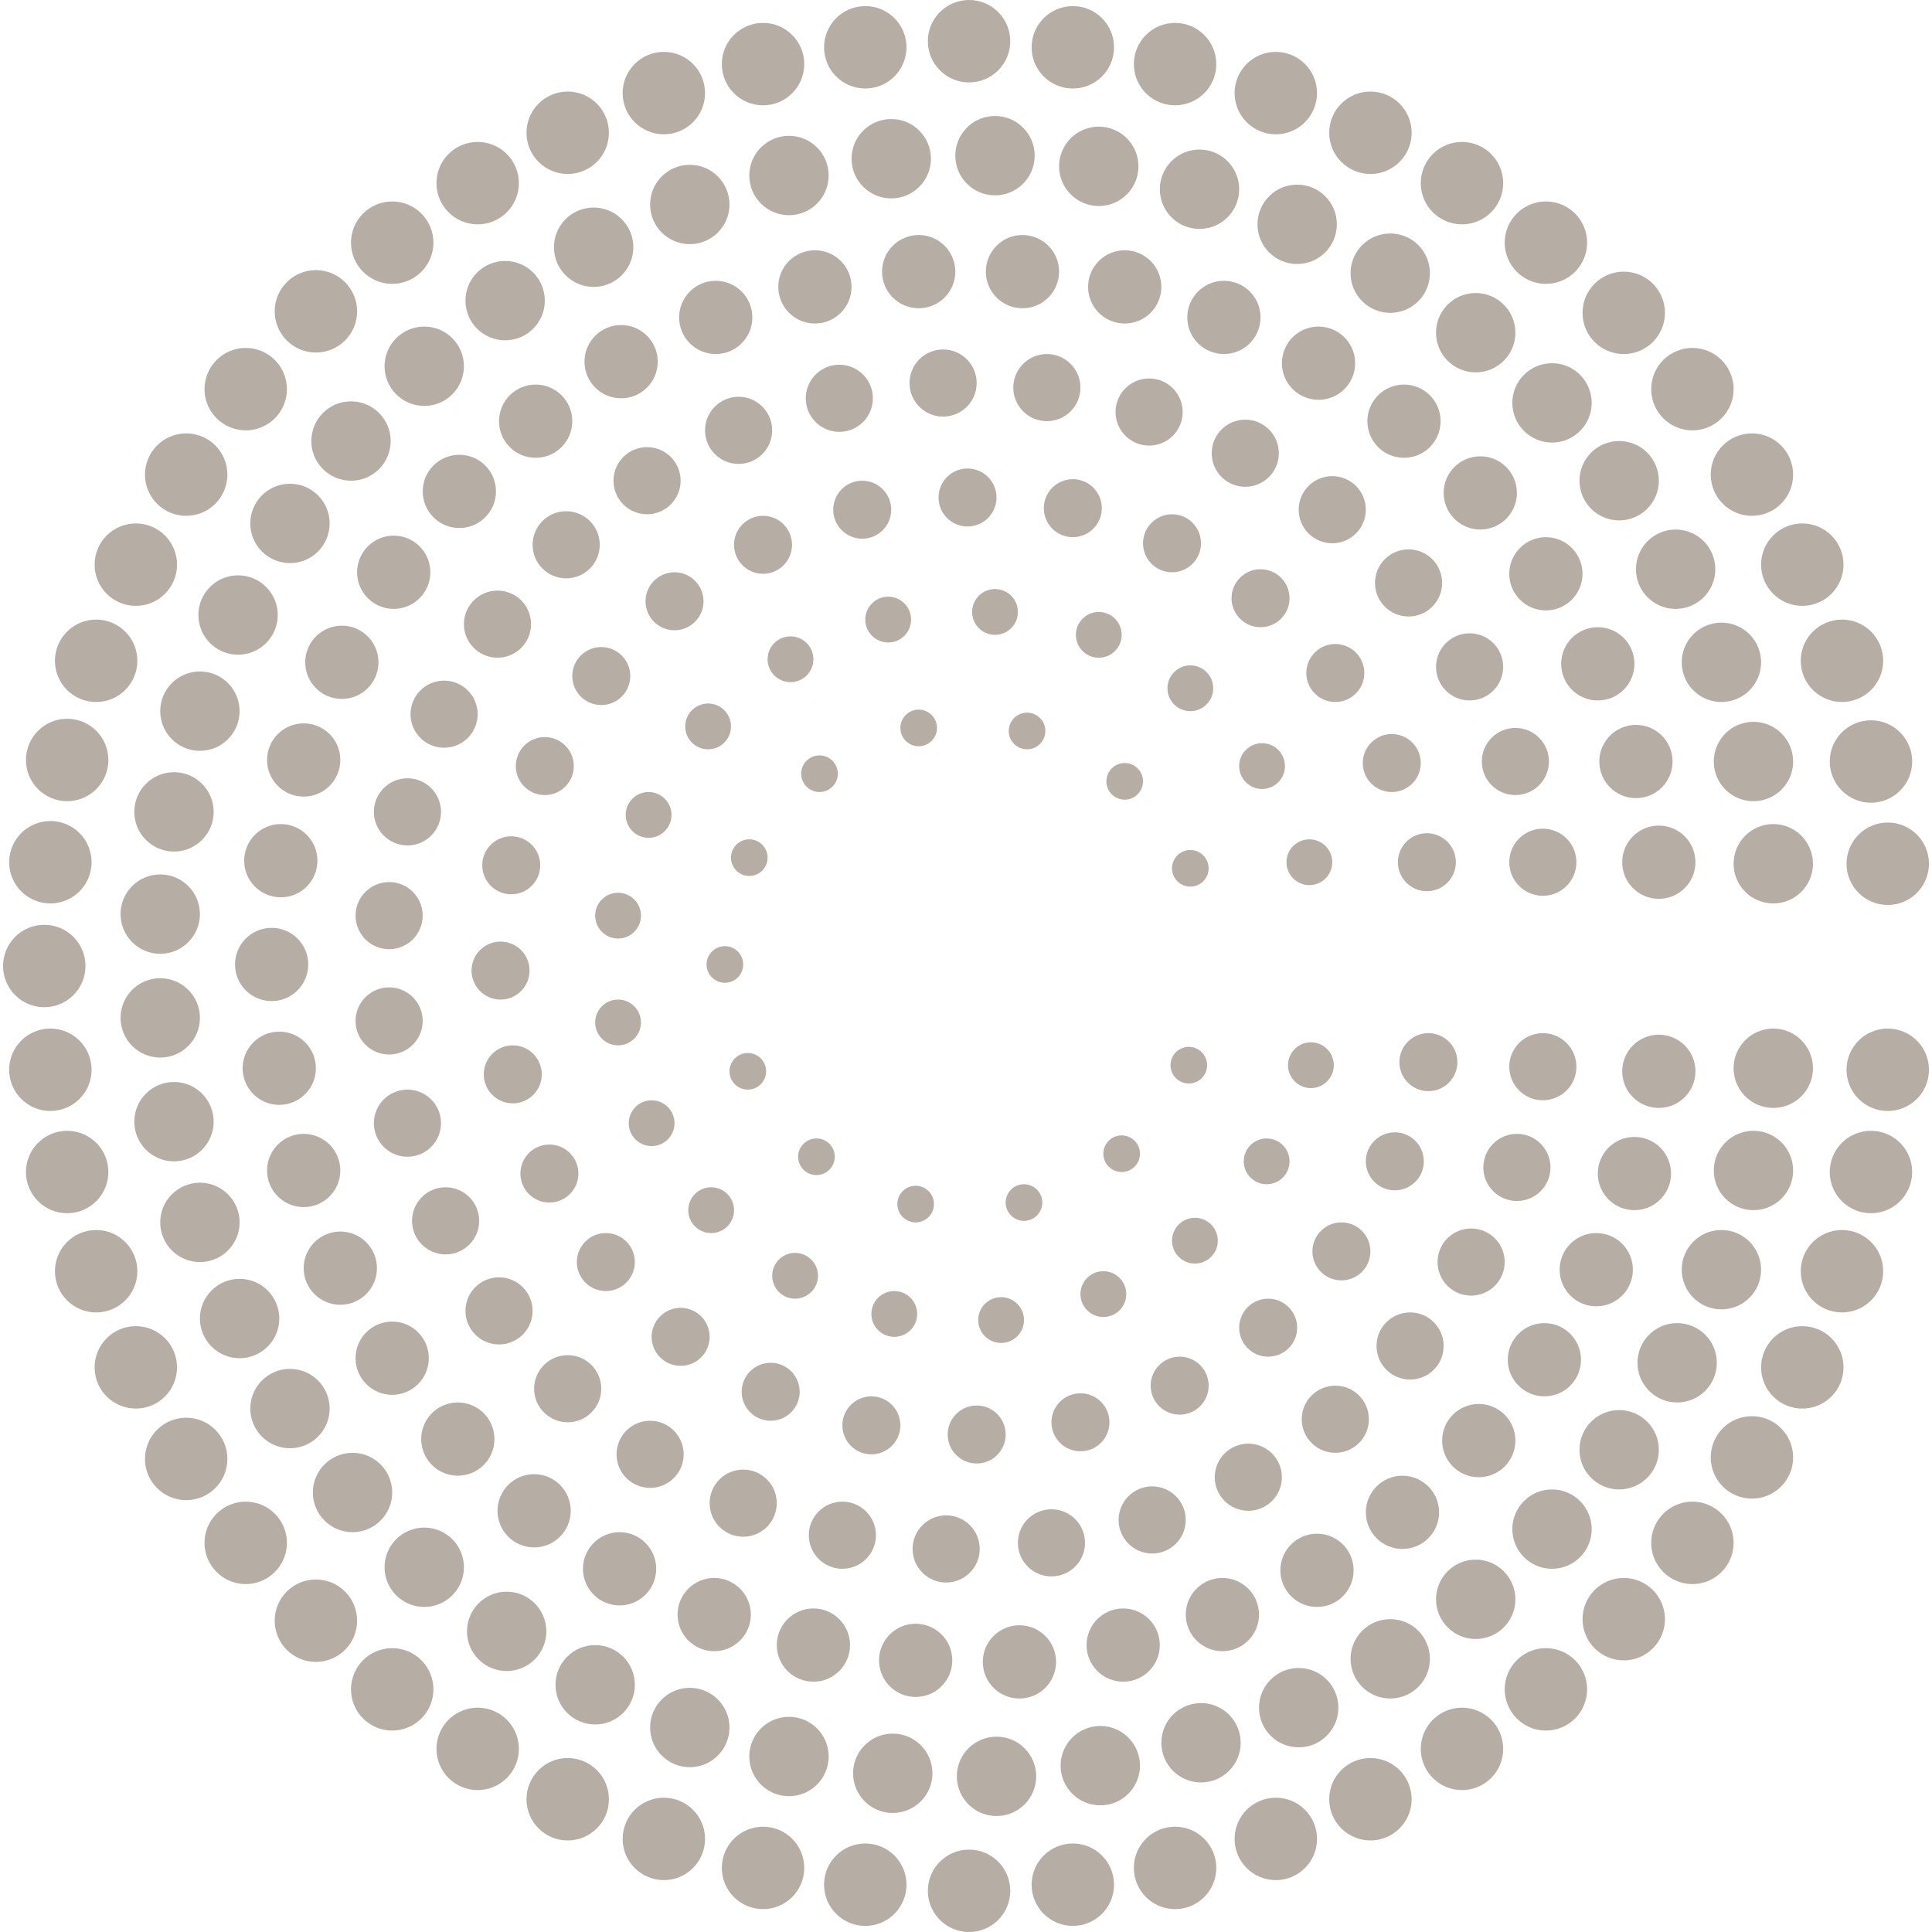 <svg xmlns="http://www.w3.org/2000/svg" xmlns:xlink="http://www.w3.org/1999/xlink" width="115" height="115" viewBox="0 0 115 115">
  <defs>
    <clipPath id="clip-path">
      <rect id="Rectangle_6" data-name="Rectangle 6" width="115" height="115" transform="translate(859 1206)" fill="#fff" stroke="#95989a" stroke-width="1"/>
    </clipPath>
  </defs>
  <g id="C_Motif" data-name="C Motif" transform="translate(-859 -1206)" clip-path="url(#clip-path)">
    <g id="Logo_C_RGB" transform="translate(859.182 1206)">
      <g id="Group_5" data-name="Group 5" transform="translate(0 0)">
        <circle id="Ellipse_239" data-name="Ellipse 239" cx="2.362" cy="2.362" r="2.362" transform="translate(103.009 49.052)" fill="#b6ada5"/>
        <circle id="Ellipse_240" data-name="Ellipse 240" cx="2.362" cy="2.362" r="2.362" transform="translate(101.829 42.966)" fill="#b6ada5"/>
        <circle id="Ellipse_241" data-name="Ellipse 241" cx="2.362" cy="2.362" r="2.362" transform="translate(99.921 37.062)" fill="#b6ada5"/>
        <circle id="Ellipse_242" data-name="Ellipse 242" cx="2.362" cy="2.362" r="2.362" transform="translate(97.196 31.521)" fill="#b6ada5"/>
        <circle id="Ellipse_243" data-name="Ellipse 243" cx="2.362" cy="2.362" r="2.362" transform="translate(93.835 26.252)" fill="#b6ada5"/>
        <circle id="Ellipse_244" data-name="Ellipse 244" cx="2.362" cy="2.362" r="2.362" transform="translate(89.838 21.619)" fill="#b6ada5"/>
        <circle id="Ellipse_245" data-name="Ellipse 245" cx="2.362" cy="2.362" r="2.362" transform="translate(85.296 17.441)" fill="#b6ada5"/>
        <circle id="Ellipse_246" data-name="Ellipse 246" cx="2.362" cy="2.362" r="2.362" transform="translate(80.209 13.898)" fill="#b6ada5"/>
        <circle id="Ellipse_247" data-name="Ellipse 247" cx="2.362" cy="2.362" r="2.362" transform="translate(74.668 10.991)" fill="#b6ada5"/>
        <circle id="Ellipse_248" data-name="Ellipse 248" cx="2.362" cy="2.362" r="2.362" transform="translate(68.855 8.902)" fill="#b6ada5"/>
        <circle id="Ellipse_249" data-name="Ellipse 249" cx="2.362" cy="2.362" r="2.362" transform="translate(62.859 7.539)" fill="#b6ada5"/>
        <circle id="Ellipse_250" data-name="Ellipse 250" cx="2.362" cy="2.362" r="2.362" transform="translate(56.682 6.904)" fill="#b6ada5"/>
        <circle id="Ellipse_251" data-name="Ellipse 251" cx="2.362" cy="2.362" r="2.362" transform="translate(50.506 7.085)" fill="#b6ada5"/>
        <circle id="Ellipse_252" data-name="Ellipse 252" cx="2.362" cy="2.362" r="2.362" transform="translate(44.419 8.085)" fill="#b6ada5"/>
        <circle id="Ellipse_253" data-name="Ellipse 253" cx="2.362" cy="2.362" r="2.362" transform="translate(38.515 9.81)" fill="#b6ada5"/>
        <circle id="Ellipse_254" data-name="Ellipse 254" cx="2.362" cy="2.362" r="2.362" transform="translate(32.792 12.354)" fill="#b6ada5"/>
        <circle id="Ellipse_255" data-name="Ellipse 255" cx="2.362" cy="2.362" r="2.362" transform="translate(27.524 15.533)" fill="#b6ada5"/>
        <circle id="Ellipse_256" data-name="Ellipse 256" cx="2.362" cy="2.362" r="2.362" transform="translate(22.709 19.439)" fill="#b6ada5"/>
        <circle id="Ellipse_257" data-name="Ellipse 257" cx="2.362" cy="2.362" r="2.362" transform="translate(18.349 23.89)" fill="#b6ada5"/>
        <circle id="Ellipse_258" data-name="Ellipse 258" cx="2.362" cy="2.362" r="2.362" transform="translate(14.716 28.795)" fill="#b6ada5"/>
        <circle id="Ellipse_259" data-name="Ellipse 259" cx="2.362" cy="2.362" r="2.362" transform="translate(11.627 34.246)" fill="#b6ada5"/>
        <circle id="Ellipse_260" data-name="Ellipse 260" cx="2.362" cy="2.362" r="2.362" transform="translate(9.356 39.968)" fill="#b6ada5"/>
        <circle id="Ellipse_261" data-name="Ellipse 261" cx="2.362" cy="2.362" r="2.362" transform="translate(7.812 45.964)" fill="#b6ada5"/>
        <circle id="Ellipse_262" data-name="Ellipse 262" cx="2.362" cy="2.362" r="2.362" transform="translate(6.994 52.05)" fill="#b6ada5"/>
        <circle id="Ellipse_263" data-name="Ellipse 263" cx="2.362" cy="2.362" r="2.362" transform="translate(6.994 58.227)" fill="#b6ada5"/>
        <circle id="Ellipse_264" data-name="Ellipse 264" cx="2.362" cy="2.362" r="2.362" transform="translate(7.812 64.404)" fill="#b6ada5"/>
        <circle id="Ellipse_265" data-name="Ellipse 265" cx="2.362" cy="2.362" r="2.362" transform="translate(9.356 70.399)" fill="#b6ada5"/>
        <circle id="Ellipse_266" data-name="Ellipse 266" cx="2.362" cy="2.362" r="2.362" transform="translate(11.718 76.122)" fill="#b6ada5"/>
        <circle id="Ellipse_267" data-name="Ellipse 267" cx="2.362" cy="2.362" r="2.362" transform="translate(14.716 81.481)" fill="#b6ada5"/>
        <circle id="Ellipse_268" data-name="Ellipse 268" cx="2.362" cy="2.362" r="2.362" transform="translate(18.44 86.477)" fill="#b6ada5"/>
        <circle id="Ellipse_269" data-name="Ellipse 269" cx="2.362" cy="2.362" r="2.362" transform="translate(22.709 90.928)" fill="#b6ada5"/>
        <circle id="Ellipse_270" data-name="Ellipse 270" cx="2.362" cy="2.362" r="2.362" transform="translate(27.615 94.743)" fill="#b6ada5"/>
        <circle id="Ellipse_271" data-name="Ellipse 271" cx="2.362" cy="2.362" r="2.362" transform="translate(32.883 97.923)" fill="#b6ada5"/>
        <circle id="Ellipse_272" data-name="Ellipse 272" cx="2.362" cy="2.362" r="2.362" transform="translate(38.515 100.466)" fill="#b6ada5"/>
        <circle id="Ellipse_273" data-name="Ellipse 273" cx="2.362" cy="2.362" r="2.362" transform="translate(44.419 102.192)" fill="#b6ada5"/>
        <circle id="Ellipse_274" data-name="Ellipse 274" cx="2.362" cy="2.362" r="2.362" transform="translate(50.596 103.191)" fill="#b6ada5"/>
        <circle id="Ellipse_275" data-name="Ellipse 275" cx="2.362" cy="2.362" r="2.362" transform="translate(56.773 103.373)" fill="#b6ada5"/>
        <circle id="Ellipse_276" data-name="Ellipse 276" cx="2.362" cy="2.362" r="2.362" transform="translate(62.95 102.737)" fill="#b6ada5"/>
        <circle id="Ellipse_277" data-name="Ellipse 277" cx="2.362" cy="2.362" r="2.362" transform="translate(68.945 101.374)" fill="#b6ada5"/>
        <circle id="Ellipse_278" data-name="Ellipse 278" cx="2.362" cy="2.362" r="2.362" transform="translate(74.759 99.285)" fill="#b6ada5"/>
        <circle id="Ellipse_279" data-name="Ellipse 279" cx="2.362" cy="2.362" r="2.362" transform="translate(80.209 96.378)" fill="#b6ada5"/>
        <circle id="Ellipse_280" data-name="Ellipse 280" cx="2.362" cy="2.362" r="2.362" transform="translate(85.296 92.836)" fill="#b6ada5"/>
        <circle id="Ellipse_281" data-name="Ellipse 281" cx="2.362" cy="2.362" r="2.362" transform="translate(89.838 88.657)" fill="#b6ada5"/>
        <circle id="Ellipse_282" data-name="Ellipse 282" cx="2.362" cy="2.362" r="2.362" transform="translate(93.835 83.934)" fill="#b6ada5"/>
        <circle id="Ellipse_283" data-name="Ellipse 283" cx="2.362" cy="2.362" r="2.362" transform="translate(97.287 78.756)" fill="#b6ada5"/>
        <circle id="Ellipse_284" data-name="Ellipse 284" cx="2.362" cy="2.362" r="2.362" transform="translate(99.921 73.215)" fill="#b6ada5"/>
        <circle id="Ellipse_285" data-name="Ellipse 285" cx="2.362" cy="2.362" r="2.362" transform="translate(101.829 67.31)" fill="#b6ada5"/>
        <circle id="Ellipse_286" data-name="Ellipse 286" cx="2.362" cy="2.362" r="2.362" transform="translate(103.009 61.224)" fill="#b6ada5"/>
        <circle id="Ellipse_287" data-name="Ellipse 287" cx="2.18" cy="2.18" r="2.18" transform="translate(96.378 49.143)" fill="#b6ada5"/>
        <circle id="Ellipse_288" data-name="Ellipse 288" cx="2.18" cy="2.18" r="2.18" transform="translate(95.016 43.148)" fill="#b6ada5"/>
        <circle id="Ellipse_289" data-name="Ellipse 289" cx="2.18" cy="2.18" r="2.18" transform="translate(92.745 37.334)" fill="#b6ada5"/>
        <circle id="Ellipse_290" data-name="Ellipse 290" cx="2.18" cy="2.18" r="2.18" transform="translate(89.656 31.975)" fill="#b6ada5"/>
        <circle id="Ellipse_291" data-name="Ellipse 291" cx="2.18" cy="2.18" r="2.18" transform="translate(85.75 27.16)" fill="#b6ada5"/>
        <circle id="Ellipse_292" data-name="Ellipse 292" cx="2.18" cy="2.18" r="2.18" transform="translate(81.209 22.891)" fill="#b6ada5"/>
        <circle id="Ellipse_293" data-name="Ellipse 293" cx="2.18" cy="2.18" r="2.18" transform="translate(76.122 19.439)" fill="#b6ada5"/>
        <circle id="Ellipse_294" data-name="Ellipse 294" cx="2.18" cy="2.18" r="2.18" transform="translate(70.49 16.714)" fill="#b6ada5"/>
        <circle id="Ellipse_295" data-name="Ellipse 295" cx="2.18" cy="2.18" r="2.18" transform="translate(64.585 14.897)" fill="#b6ada5"/>
        <circle id="Ellipse_296" data-name="Ellipse 296" cx="2.18" cy="2.18" r="2.18" transform="translate(58.499 13.989)" fill="#b6ada5"/>
        <circle id="Ellipse_297" data-name="Ellipse 297" cx="2.18" cy="2.18" r="2.18" transform="translate(52.322 13.989)" fill="#b6ada5"/>
        <circle id="Ellipse_298" data-name="Ellipse 298" cx="2.18" cy="2.18" r="2.18" transform="translate(46.145 14.897)" fill="#b6ada5"/>
        <circle id="Ellipse_299" data-name="Ellipse 299" cx="2.18" cy="2.18" r="2.18" transform="translate(40.241 16.714)" fill="#b6ada5"/>
        <circle id="Ellipse_300" data-name="Ellipse 300" cx="2.18" cy="2.18" r="2.18" transform="translate(34.609 19.348)" fill="#b6ada5"/>
        <circle id="Ellipse_301" data-name="Ellipse 301" cx="2.18" cy="2.18" r="2.18" transform="translate(29.522 22.891)" fill="#b6ada5"/>
        <circle id="Ellipse_302" data-name="Ellipse 302" cx="2.18" cy="2.18" r="2.18" transform="translate(24.98 27.07)" fill="#b6ada5"/>
        <circle id="Ellipse_303" data-name="Ellipse 303" cx="2.18" cy="2.18" r="2.18" transform="translate(21.074 31.884)" fill="#b6ada5"/>
        <circle id="Ellipse_304" data-name="Ellipse 304" cx="2.18" cy="2.18" r="2.18" transform="translate(17.986 37.243)" fill="#b6ada5"/>
        <circle id="Ellipse_305" data-name="Ellipse 305" cx="2.18" cy="2.18" r="2.18" transform="translate(15.715 43.057)" fill="#b6ada5"/>
        <circle id="Ellipse_306" data-name="Ellipse 306" cx="2.18" cy="2.18" r="2.18" transform="translate(14.352 49.052)" fill="#b6ada5"/>
        <circle id="Ellipse_307" data-name="Ellipse 307" cx="2.18" cy="2.18" r="2.18" transform="translate(13.807 55.229)" fill="#b6ada5"/>
        <circle id="Ellipse_308" data-name="Ellipse 308" cx="2.18" cy="2.18" r="2.18" transform="translate(14.261 61.406)" fill="#b6ada5"/>
        <circle id="Ellipse_309" data-name="Ellipse 309" cx="2.18" cy="2.18" r="2.18" transform="translate(15.715 67.492)" fill="#b6ada5"/>
        <circle id="Ellipse_310" data-name="Ellipse 310" cx="2.18" cy="2.18" r="2.18" transform="translate(17.895 73.306)" fill="#b6ada5"/>
        <circle id="Ellipse_311" data-name="Ellipse 311" cx="2.18" cy="2.18" r="2.18" transform="translate(20.983 78.665)" fill="#b6ada5"/>
        <circle id="Ellipse_312" data-name="Ellipse 312" cx="2.18" cy="2.18" r="2.18" transform="translate(24.889 83.479)" fill="#b6ada5"/>
        <circle id="Ellipse_313" data-name="Ellipse 313" cx="2.18" cy="2.18" r="2.18" transform="translate(29.431 87.749)" fill="#b6ada5"/>
        <circle id="Ellipse_314" data-name="Ellipse 314" cx="2.18" cy="2.18" r="2.18" transform="translate(34.518 91.201)" fill="#b6ada5"/>
        <circle id="Ellipse_315" data-name="Ellipse 315" cx="2.18" cy="2.18" r="2.18" transform="translate(40.15 93.926)" fill="#b6ada5"/>
        <circle id="Ellipse_316" data-name="Ellipse 316" cx="2.18" cy="2.18" r="2.18" transform="translate(46.055 95.742)" fill="#b6ada5"/>
        <circle id="Ellipse_317" data-name="Ellipse 317" cx="2.18" cy="2.18" r="2.18" transform="translate(52.141 96.651)" fill="#b6ada5"/>
        <circle id="Ellipse_318" data-name="Ellipse 318" cx="2.18" cy="2.18" r="2.18" transform="translate(58.318 96.742)" fill="#b6ada5"/>
        <circle id="Ellipse_319" data-name="Ellipse 319" cx="2.18" cy="2.18" r="2.18" transform="translate(64.494 95.742)" fill="#b6ada5"/>
        <circle id="Ellipse_320" data-name="Ellipse 320" cx="2.18" cy="2.18" r="2.18" transform="translate(70.399 93.926)" fill="#b6ada5"/>
        <circle id="Ellipse_321" data-name="Ellipse 321" cx="2.18" cy="2.18" r="2.18" transform="translate(76.031 91.291)" fill="#b6ada5"/>
        <circle id="Ellipse_322" data-name="Ellipse 322" cx="2.18" cy="2.18" r="2.18" transform="translate(81.118 87.84)" fill="#b6ada5"/>
        <circle id="Ellipse_323" data-name="Ellipse 323" cx="2.18" cy="2.18" r="2.18" transform="translate(85.66 83.57)" fill="#b6ada5"/>
        <circle id="Ellipse_324" data-name="Ellipse 324" cx="2.18" cy="2.18" r="2.18" transform="translate(89.566 78.756)" fill="#b6ada5"/>
        <circle id="Ellipse_325" data-name="Ellipse 325" cx="2.18" cy="2.18" r="2.18" transform="translate(92.654 73.397)" fill="#b6ada5"/>
        <circle id="Ellipse_326" data-name="Ellipse 326" cx="2.18" cy="2.18" r="2.18" transform="translate(94.925 67.674)" fill="#b6ada5"/>
        <circle id="Ellipse_327" data-name="Ellipse 327" cx="2.18" cy="2.18" r="2.18" transform="translate(96.378 61.588)" fill="#b6ada5"/>
        <circle id="Ellipse_328" data-name="Ellipse 328" cx="1.998" cy="1.998" r="1.998" transform="translate(89.656 49.325)" fill="#b6ada5"/>
        <circle id="Ellipse_329" data-name="Ellipse 329" cx="1.998" cy="1.998" r="1.998" transform="translate(88.021 43.329)" fill="#b6ada5"/>
        <circle id="Ellipse_330" data-name="Ellipse 330" cx="1.998" cy="1.998" r="1.998" transform="translate(85.296 37.697)" fill="#b6ada5"/>
        <circle id="Ellipse_331" data-name="Ellipse 331" cx="1.998" cy="1.998" r="1.998" transform="translate(81.663 32.701)" fill="#b6ada5"/>
        <circle id="Ellipse_332" data-name="Ellipse 332" cx="1.998" cy="1.998" r="1.998" transform="translate(77.121 28.341)" fill="#b6ada5"/>
        <circle id="Ellipse_333" data-name="Ellipse 333" cx="1.998" cy="1.998" r="1.998" transform="translate(71.943 24.98)" fill="#b6ada5"/>
        <circle id="Ellipse_334" data-name="Ellipse 334" cx="1.998" cy="1.998" r="1.998" transform="translate(66.22 22.528)" fill="#b6ada5"/>
        <circle id="Ellipse_335" data-name="Ellipse 335" cx="1.998" cy="1.998" r="1.998" transform="translate(60.134 21.074)" fill="#b6ada5"/>
        <circle id="Ellipse_336" data-name="Ellipse 336" cx="1.998" cy="1.998" r="1.998" transform="translate(53.957 20.802)" fill="#b6ada5"/>
        <circle id="Ellipse_337" data-name="Ellipse 337" cx="1.998" cy="1.998" r="1.998" transform="translate(47.78 21.71)" fill="#b6ada5"/>
        <circle id="Ellipse_338" data-name="Ellipse 338" cx="1.998" cy="1.998" r="1.998" transform="translate(41.785 23.618)" fill="#b6ada5"/>
        <circle id="Ellipse_339" data-name="Ellipse 339" cx="1.998" cy="1.998" r="1.998" transform="translate(36.335 26.615)" fill="#b6ada5"/>
        <circle id="Ellipse_340" data-name="Ellipse 340" cx="1.998" cy="1.998" r="1.998" transform="translate(31.521 30.43)" fill="#b6ada5"/>
        <circle id="Ellipse_341" data-name="Ellipse 341" cx="1.998" cy="1.998" r="1.998" transform="translate(27.433 35.154)" fill="#b6ada5"/>
        <circle id="Ellipse_342" data-name="Ellipse 342" cx="1.998" cy="1.998" r="1.998" transform="translate(24.254 40.513)" fill="#b6ada5"/>
        <circle id="Ellipse_343" data-name="Ellipse 343" cx="1.998" cy="1.998" r="1.998" transform="translate(22.073 46.327)" fill="#b6ada5"/>
        <circle id="Ellipse_344" data-name="Ellipse 344" cx="1.998" cy="1.998" r="1.998" transform="translate(20.983 52.504)" fill="#b6ada5"/>
        <circle id="Ellipse_345" data-name="Ellipse 345" cx="1.998" cy="1.998" r="1.998" transform="translate(20.983 58.772)" fill="#b6ada5"/>
        <circle id="Ellipse_346" data-name="Ellipse 346" cx="1.998" cy="1.998" r="1.998" transform="translate(22.073 64.858)" fill="#b6ada5"/>
        <circle id="Ellipse_347" data-name="Ellipse 347" cx="1.998" cy="1.998" r="1.998" transform="translate(24.344 70.671)" fill="#b6ada5"/>
        <circle id="Ellipse_348" data-name="Ellipse 348" cx="1.998" cy="1.998" r="1.998" transform="translate(27.524 76.031)" fill="#b6ada5"/>
        <circle id="Ellipse_349" data-name="Ellipse 349" cx="1.998" cy="1.998" r="1.998" transform="translate(31.611 80.664)" fill="#b6ada5"/>
        <circle id="Ellipse_350" data-name="Ellipse 350" cx="1.998" cy="1.998" r="1.998" transform="translate(36.517 84.569)" fill="#b6ada5"/>
        <circle id="Ellipse_351" data-name="Ellipse 351" cx="1.998" cy="1.998" r="1.998" transform="translate(42.058 87.476)" fill="#b6ada5"/>
        <circle id="Ellipse_352" data-name="Ellipse 352" cx="1.998" cy="1.998" r="1.998" transform="translate(47.962 89.384)" fill="#b6ada5"/>
        <circle id="Ellipse_353" data-name="Ellipse 353" cx="1.998" cy="1.998" r="1.998" transform="translate(54.139 90.201)" fill="#b6ada5"/>
        <circle id="Ellipse_354" data-name="Ellipse 354" cx="1.998" cy="1.998" r="1.998" transform="translate(60.407 89.838)" fill="#b6ada5"/>
        <circle id="Ellipse_355" data-name="Ellipse 355" cx="1.998" cy="1.998" r="1.998" transform="translate(66.402 88.475)" fill="#b6ada5"/>
        <circle id="Ellipse_356" data-name="Ellipse 356" cx="1.998" cy="1.998" r="1.998" transform="translate(72.125 85.932)" fill="#b6ada5"/>
        <circle id="Ellipse_357" data-name="Ellipse 357" cx="1.998" cy="1.998" r="1.998" transform="translate(77.303 82.48)" fill="#b6ada5"/>
        <circle id="Ellipse_358" data-name="Ellipse 358" cx="1.998" cy="1.998" r="1.998" transform="translate(81.754 78.12)" fill="#b6ada5"/>
        <circle id="Ellipse_359" data-name="Ellipse 359" cx="1.998" cy="1.998" r="1.998" transform="translate(85.387 73.124)" fill="#b6ada5"/>
        <circle id="Ellipse_360" data-name="Ellipse 360" cx="1.998" cy="1.998" r="1.998" transform="translate(88.112 67.492)" fill="#b6ada5"/>
        <circle id="Ellipse_361" data-name="Ellipse 361" cx="1.998" cy="1.998" r="1.998" transform="translate(89.656 61.497)" fill="#b6ada5"/>
        <circle id="Ellipse_362" data-name="Ellipse 362" cx="1.726" cy="1.726" r="1.726" transform="translate(83.025 49.597)" fill="#b6ada5"/>
        <circle id="Ellipse_363" data-name="Ellipse 363" cx="1.726" cy="1.726" r="1.726" transform="translate(80.936 43.693)" fill="#b6ada5"/>
        <circle id="Ellipse_364" data-name="Ellipse 364" cx="1.726" cy="1.726" r="1.726" transform="translate(77.575 38.333)" fill="#b6ada5"/>
        <circle id="Ellipse_365" data-name="Ellipse 365" cx="1.726" cy="1.726" r="1.726" transform="translate(73.124 33.882)" fill="#b6ada5"/>
        <circle id="Ellipse_366" data-name="Ellipse 366" cx="1.726" cy="1.726" r="1.726" transform="translate(67.855 30.612)" fill="#b6ada5"/>
        <circle id="Ellipse_367" data-name="Ellipse 367" cx="1.726" cy="1.726" r="1.726" transform="translate(61.951 28.523)" fill="#b6ada5"/>
        <circle id="Ellipse_368" data-name="Ellipse 368" cx="1.726" cy="1.726" r="1.726" transform="translate(55.683 27.887)" fill="#b6ada5"/>
        <circle id="Ellipse_369" data-name="Ellipse 369" cx="1.726" cy="1.726" r="1.726" transform="translate(49.415 28.614)" fill="#b6ada5"/>
        <circle id="Ellipse_370" data-name="Ellipse 370" cx="1.726" cy="1.726" r="1.726" transform="translate(43.511 30.703)" fill="#b6ada5"/>
        <circle id="Ellipse_371" data-name="Ellipse 371" cx="1.726" cy="1.726" r="1.726" transform="translate(38.242 34.064)" fill="#b6ada5"/>
        <circle id="Ellipse_372" data-name="Ellipse 372" cx="1.726" cy="1.726" r="1.726" transform="translate(33.882 38.515)" fill="#b6ada5"/>
        <circle id="Ellipse_373" data-name="Ellipse 373" cx="1.726" cy="1.726" r="1.726" transform="translate(30.521 43.874)" fill="#b6ada5"/>
        <circle id="Ellipse_374" data-name="Ellipse 374" cx="1.726" cy="1.726" r="1.726" transform="translate(28.523 49.779)" fill="#b6ada5"/>
        <circle id="Ellipse_375" data-name="Ellipse 375" cx="1.726" cy="1.726" r="1.726" transform="translate(27.887 56.047)" fill="#b6ada5"/>
        <circle id="Ellipse_376" data-name="Ellipse 376" cx="1.726" cy="1.726" r="1.726" transform="translate(28.614 62.224)" fill="#b6ada5"/>
        <circle id="Ellipse_377" data-name="Ellipse 377" cx="1.726" cy="1.726" r="1.726" transform="translate(30.794 68.128)" fill="#b6ada5"/>
        <circle id="Ellipse_378" data-name="Ellipse 378" cx="1.726" cy="1.726" r="1.726" transform="translate(34.155 73.397)" fill="#b6ada5"/>
        <circle id="Ellipse_379" data-name="Ellipse 379" cx="1.726" cy="1.726" r="1.726" transform="translate(38.606 77.848)" fill="#b6ada5"/>
        <circle id="Ellipse_380" data-name="Ellipse 380" cx="1.726" cy="1.726" r="1.726" transform="translate(43.965 81.118)" fill="#b6ada5"/>
        <circle id="Ellipse_381" data-name="Ellipse 381" cx="1.726" cy="1.726" r="1.726" transform="translate(49.96 83.116)" fill="#b6ada5"/>
        <circle id="Ellipse_382" data-name="Ellipse 382" cx="1.726" cy="1.726" r="1.726" transform="translate(56.228 83.661)" fill="#b6ada5"/>
        <circle id="Ellipse_383" data-name="Ellipse 383" cx="1.726" cy="1.726" r="1.726" transform="translate(62.405 82.934)" fill="#b6ada5"/>
        <circle id="Ellipse_384" data-name="Ellipse 384" cx="1.726" cy="1.726" r="1.726" transform="translate(68.31 80.754)" fill="#b6ada5"/>
        <circle id="Ellipse_385" data-name="Ellipse 385" cx="1.726" cy="1.726" r="1.726" transform="translate(73.578 77.303)" fill="#b6ada5"/>
        <circle id="Ellipse_386" data-name="Ellipse 386" cx="1.726" cy="1.726" r="1.726" transform="translate(77.938 72.761)" fill="#b6ada5"/>
        <circle id="Ellipse_387" data-name="Ellipse 387" cx="1.726" cy="1.726" r="1.726" transform="translate(81.118 67.401)" fill="#b6ada5"/>
        <circle id="Ellipse_388" data-name="Ellipse 388" cx="1.726" cy="1.726" r="1.726" transform="translate(83.116 61.497)" fill="#b6ada5"/>
        <circle id="Ellipse_389" data-name="Ellipse 389" cx="1.363" cy="1.363" r="1.363" transform="translate(76.394 49.96)" fill="#b6ada5"/>
        <circle id="Ellipse_390" data-name="Ellipse 390" cx="1.363" cy="1.363" r="1.363" transform="translate(73.578 44.238)" fill="#b6ada5"/>
        <circle id="Ellipse_391" data-name="Ellipse 391" cx="1.363" cy="1.363" r="1.363" transform="translate(69.309 39.605)" fill="#b6ada5"/>
        <circle id="Ellipse_392" data-name="Ellipse 392" cx="1.363" cy="1.363" r="1.363" transform="translate(63.859 36.426)" fill="#b6ada5"/>
        <circle id="Ellipse_393" data-name="Ellipse 393" cx="1.363" cy="1.363" r="1.363" transform="translate(57.682 35.063)" fill="#b6ada5"/>
        <circle id="Ellipse_394" data-name="Ellipse 394" cx="1.363" cy="1.363" r="1.363" transform="translate(51.323 35.517)" fill="#b6ada5"/>
        <circle id="Ellipse_395" data-name="Ellipse 395" cx="1.363" cy="1.363" r="1.363" transform="translate(45.509 37.879)" fill="#b6ada5"/>
        <circle id="Ellipse_396" data-name="Ellipse 396" cx="1.363" cy="1.363" r="1.363" transform="translate(40.604 41.876)" fill="#b6ada5"/>
        <circle id="Ellipse_397" data-name="Ellipse 397" cx="1.363" cy="1.363" r="1.363" transform="translate(37.062 47.145)" fill="#b6ada5"/>
        <circle id="Ellipse_398" data-name="Ellipse 398" cx="1.363" cy="1.363" r="1.363" transform="translate(35.245 53.14)" fill="#b6ada5"/>
        <circle id="Ellipse_399" data-name="Ellipse 399" cx="1.363" cy="1.363" r="1.363" transform="translate(35.245 59.498)" fill="#b6ada5"/>
        <circle id="Ellipse_400" data-name="Ellipse 400" cx="1.363" cy="1.363" r="1.363" transform="translate(37.243 65.494)" fill="#b6ada5"/>
        <circle id="Ellipse_401" data-name="Ellipse 401" cx="1.363" cy="1.363" r="1.363" transform="translate(40.786 70.671)" fill="#b6ada5"/>
        <circle id="Ellipse_402" data-name="Ellipse 402" cx="1.363" cy="1.363" r="1.363" transform="translate(45.782 74.577)" fill="#b6ada5"/>
        <circle id="Ellipse_403" data-name="Ellipse 403" cx="1.363" cy="1.363" r="1.363" transform="translate(51.686 76.848)" fill="#b6ada5"/>
        <circle id="Ellipse_404" data-name="Ellipse 404" cx="1.363" cy="1.363" r="1.363" transform="translate(58.045 77.212)" fill="#b6ada5"/>
        <circle id="Ellipse_405" data-name="Ellipse 405" cx="1.363" cy="1.363" r="1.363" transform="translate(64.131 75.667)" fill="#b6ada5"/>
        <circle id="Ellipse_406" data-name="Ellipse 406" cx="1.363" cy="1.363" r="1.363" transform="translate(69.581 72.488)" fill="#b6ada5"/>
        <circle id="Ellipse_407" data-name="Ellipse 407" cx="1.363" cy="1.363" r="1.363" transform="translate(73.851 67.765)" fill="#b6ada5"/>
        <circle id="Ellipse_408" data-name="Ellipse 408" cx="1.363" cy="1.363" r="1.363" transform="translate(76.485 62.042)" fill="#b6ada5"/>
        <circle id="Ellipse_409" data-name="Ellipse 409" cx="1.09" cy="1.09" r="1.09" transform="translate(69.581 50.596)" fill="#b6ada5"/>
        <circle id="Ellipse_410" data-name="Ellipse 410" cx="1.09" cy="1.09" r="1.09" transform="translate(65.675 45.419)" fill="#b6ada5"/>
        <circle id="Ellipse_411" data-name="Ellipse 411" cx="1.09" cy="1.09" r="1.09" transform="translate(59.862 42.421)" fill="#b6ada5"/>
        <circle id="Ellipse_412" data-name="Ellipse 412" cx="1.09" cy="1.09" r="1.09" transform="translate(53.412 42.239)" fill="#b6ada5"/>
        <circle id="Ellipse_413" data-name="Ellipse 413" cx="1.09" cy="1.09" r="1.09" transform="translate(47.508 44.964)" fill="#b6ada5"/>
        <circle id="Ellipse_414" data-name="Ellipse 414" cx="1.09" cy="1.09" r="1.09" transform="translate(43.329 49.96)" fill="#b6ada5"/>
        <circle id="Ellipse_415" data-name="Ellipse 415" cx="1.09" cy="1.09" r="1.09" transform="translate(41.876 56.319)" fill="#b6ada5"/>
        <circle id="Ellipse_416" data-name="Ellipse 416" cx="1.09" cy="1.09" r="1.09" transform="translate(43.239 62.678)" fill="#b6ada5"/>
        <circle id="Ellipse_417" data-name="Ellipse 417" cx="1.09" cy="1.09" r="1.09" transform="translate(47.326 67.765)" fill="#b6ada5"/>
        <circle id="Ellipse_418" data-name="Ellipse 418" cx="1.09" cy="1.09" r="1.09" transform="translate(53.231 70.581)" fill="#b6ada5"/>
        <circle id="Ellipse_419" data-name="Ellipse 419" cx="1.09" cy="1.09" r="1.09" transform="translate(59.68 70.49)" fill="#b6ada5"/>
        <circle id="Ellipse_420" data-name="Ellipse 420" cx="1.09" cy="1.09" r="1.09" transform="translate(65.494 67.583)" fill="#b6ada5"/>
        <circle id="Ellipse_421" data-name="Ellipse 421" cx="1.09" cy="1.09" r="1.09" transform="translate(69.491 62.314)" fill="#b6ada5"/>
        <circle id="Ellipse_422" data-name="Ellipse 422" cx="2.453" cy="2.453" r="2.453" transform="translate(109.731 48.961)" fill="#b6ada5"/>
        <circle id="Ellipse_423" data-name="Ellipse 423" cx="2.453" cy="2.453" r="2.453" transform="translate(108.732 42.875)" fill="#b6ada5"/>
        <circle id="Ellipse_424" data-name="Ellipse 424" cx="2.453" cy="2.453" r="2.453" transform="translate(107.006 36.88)" fill="#b6ada5"/>
        <circle id="Ellipse_425" data-name="Ellipse 425" cx="2.453" cy="2.453" r="2.453" transform="translate(104.645 31.157)" fill="#b6ada5"/>
        <circle id="Ellipse_426" data-name="Ellipse 426" cx="2.453" cy="2.453" r="2.453" transform="translate(101.647 25.798)" fill="#b6ada5"/>
        <circle id="Ellipse_427" data-name="Ellipse 427" cx="2.453" cy="2.453" r="2.453" transform="translate(98.104 20.711)" fill="#b6ada5"/>
        <circle id="Ellipse_428" data-name="Ellipse 428" cx="2.453" cy="2.453" r="2.453" transform="translate(94.017 16.169)" fill="#b6ada5"/>
        <circle id="Ellipse_429" data-name="Ellipse 429" cx="2.453" cy="2.453" r="2.453" transform="translate(89.384 11.991)" fill="#b6ada5"/>
        <circle id="Ellipse_430" data-name="Ellipse 430" cx="2.453" cy="2.453" r="2.453" transform="translate(84.388 8.448)" fill="#b6ada5"/>
        <circle id="Ellipse_431" data-name="Ellipse 431" cx="2.453" cy="2.453" r="2.453" transform="translate(78.938 5.45)" fill="#b6ada5"/>
        <circle id="Ellipse_432" data-name="Ellipse 432" cx="2.453" cy="2.453" r="2.453" transform="translate(73.306 3.088)" fill="#b6ada5"/>
        <circle id="Ellipse_433" data-name="Ellipse 433" cx="2.453" cy="2.453" r="2.453" transform="translate(67.31 1.363)" fill="#b6ada5"/>
        <circle id="Ellipse_434" data-name="Ellipse 434" cx="2.453" cy="2.453" r="2.453" transform="translate(61.224 0.363)" fill="#b6ada5"/>
        <circle id="Ellipse_435" data-name="Ellipse 435" cx="2.453" cy="2.453" r="2.453" transform="translate(55.047)" fill="#b6ada5"/>
        <circle id="Ellipse_436" data-name="Ellipse 436" cx="2.453" cy="2.453" r="2.453" transform="translate(48.87 0.363)" fill="#b6ada5"/>
        <circle id="Ellipse_437" data-name="Ellipse 437" cx="2.453" cy="2.453" r="2.453" transform="translate(42.784 1.363)" fill="#b6ada5"/>
        <circle id="Ellipse_438" data-name="Ellipse 438" cx="2.453" cy="2.453" r="2.453" transform="translate(36.88 3.088)" fill="#b6ada5"/>
        <circle id="Ellipse_439" data-name="Ellipse 439" cx="2.453" cy="2.453" r="2.453" transform="translate(31.157 5.45)" fill="#b6ada5"/>
        <circle id="Ellipse_440" data-name="Ellipse 440" cx="2.453" cy="2.453" r="2.453" transform="translate(25.798 8.448)" fill="#b6ada5"/>
        <circle id="Ellipse_441" data-name="Ellipse 441" cx="2.453" cy="2.453" r="2.453" transform="translate(20.711 11.991)" fill="#b6ada5"/>
        <circle id="Ellipse_442" data-name="Ellipse 442" cx="2.453" cy="2.453" r="2.453" transform="translate(16.169 16.078)" fill="#b6ada5"/>
        <circle id="Ellipse_443" data-name="Ellipse 443" cx="2.453" cy="2.453" r="2.453" transform="translate(11.991 20.711)" fill="#b6ada5"/>
        <circle id="Ellipse_444" data-name="Ellipse 444" cx="2.453" cy="2.453" r="2.453" transform="translate(8.448 25.798)" fill="#b6ada5"/>
        <circle id="Ellipse_445" data-name="Ellipse 445" cx="2.453" cy="2.453" r="2.453" transform="translate(5.45 31.157)" fill="#b6ada5"/>
        <circle id="Ellipse_446" data-name="Ellipse 446" cx="2.453" cy="2.453" r="2.453" transform="translate(3.088 36.88)" fill="#b6ada5"/>
        <circle id="Ellipse_447" data-name="Ellipse 447" cx="2.453" cy="2.453" r="2.453" transform="translate(1.363 42.784)" fill="#b6ada5"/>
        <circle id="Ellipse_448" data-name="Ellipse 448" cx="2.453" cy="2.453" r="2.453" transform="translate(0.363 48.87)" fill="#b6ada5"/>
        <circle id="Ellipse_449" data-name="Ellipse 449" cx="2.453" cy="2.453" r="2.453" transform="translate(0 55.047)" fill="#b6ada5"/>
        <circle id="Ellipse_450" data-name="Ellipse 450" cx="2.453" cy="2.453" r="2.453" transform="translate(0.363 61.224)" fill="#b6ada5"/>
        <circle id="Ellipse_451" data-name="Ellipse 451" cx="2.453" cy="2.453" r="2.453" transform="translate(1.363 67.31)" fill="#b6ada5"/>
        <circle id="Ellipse_452" data-name="Ellipse 452" cx="2.453" cy="2.453" r="2.453" transform="translate(3.088 73.215)" fill="#b6ada5"/>
        <circle id="Ellipse_453" data-name="Ellipse 453" cx="2.453" cy="2.453" r="2.453" transform="translate(5.45 78.938)" fill="#b6ada5"/>
        <circle id="Ellipse_454" data-name="Ellipse 454" cx="2.453" cy="2.453" r="2.453" transform="translate(8.448 84.388)" fill="#b6ada5"/>
        <circle id="Ellipse_455" data-name="Ellipse 455" cx="2.453" cy="2.453" r="2.453" transform="translate(11.991 89.384)" fill="#b6ada5"/>
        <circle id="Ellipse_456" data-name="Ellipse 456" cx="2.453" cy="2.453" r="2.453" transform="translate(16.169 94.017)" fill="#b6ada5"/>
        <circle id="Ellipse_457" data-name="Ellipse 457" cx="2.453" cy="2.453" r="2.453" transform="translate(20.711 98.104)" fill="#b6ada5"/>
        <circle id="Ellipse_458" data-name="Ellipse 458" cx="2.453" cy="2.453" r="2.453" transform="translate(25.798 101.647)" fill="#b6ada5"/>
        <circle id="Ellipse_459" data-name="Ellipse 459" cx="2.453" cy="2.453" r="2.453" transform="translate(31.157 104.645)" fill="#b6ada5"/>
        <circle id="Ellipse_460" data-name="Ellipse 460" cx="2.453" cy="2.453" r="2.453" transform="translate(36.88 107.006)" fill="#b6ada5"/>
        <circle id="Ellipse_461" data-name="Ellipse 461" cx="2.453" cy="2.453" r="2.453" transform="translate(42.784 108.732)" fill="#b6ada5"/>
        <circle id="Ellipse_462" data-name="Ellipse 462" cx="2.453" cy="2.453" r="2.453" transform="translate(48.87 109.731)" fill="#b6ada5"/>
        <circle id="Ellipse_463" data-name="Ellipse 463" cx="2.453" cy="2.453" r="2.453" transform="translate(55.047 110.095)" fill="#b6ada5"/>
        <circle id="Ellipse_464" data-name="Ellipse 464" cx="2.453" cy="2.453" r="2.453" transform="translate(61.224 109.731)" fill="#b6ada5"/>
        <circle id="Ellipse_465" data-name="Ellipse 465" cx="2.453" cy="2.453" r="2.453" transform="translate(67.31 108.732)" fill="#b6ada5"/>
        <circle id="Ellipse_466" data-name="Ellipse 466" cx="2.453" cy="2.453" r="2.453" transform="translate(73.306 107.006)" fill="#b6ada5"/>
        <circle id="Ellipse_467" data-name="Ellipse 467" cx="2.453" cy="2.453" r="2.453" transform="translate(78.938 104.645)" fill="#b6ada5"/>
        <circle id="Ellipse_468" data-name="Ellipse 468" cx="2.453" cy="2.453" r="2.453" transform="translate(84.388 101.647)" fill="#b6ada5"/>
        <circle id="Ellipse_469" data-name="Ellipse 469" cx="2.453" cy="2.453" r="2.453" transform="translate(89.384 98.104)" fill="#b6ada5"/>
        <circle id="Ellipse_470" data-name="Ellipse 470" cx="2.453" cy="2.453" r="2.453" transform="translate(94.017 93.926)" fill="#b6ada5"/>
        <circle id="Ellipse_471" data-name="Ellipse 471" cx="2.453" cy="2.453" r="2.453" transform="translate(98.104 89.384)" fill="#b6ada5"/>
        <circle id="Ellipse_472" data-name="Ellipse 472" cx="2.453" cy="2.453" r="2.453" transform="translate(101.647 84.297)" fill="#b6ada5"/>
        <circle id="Ellipse_473" data-name="Ellipse 473" cx="2.453" cy="2.453" r="2.453" transform="translate(104.645 78.938)" fill="#b6ada5"/>
        <circle id="Ellipse_474" data-name="Ellipse 474" cx="2.453" cy="2.453" r="2.453" transform="translate(107.006 73.215)" fill="#b6ada5"/>
        <circle id="Ellipse_475" data-name="Ellipse 475" cx="2.453" cy="2.453" r="2.453" transform="translate(108.732 67.31)" fill="#b6ada5"/>
        <circle id="Ellipse_476" data-name="Ellipse 476" cx="2.453" cy="2.453" r="2.453" transform="translate(109.731 61.224)" fill="#b6ada5"/>
      </g>
    </g>
  </g>
</svg>
